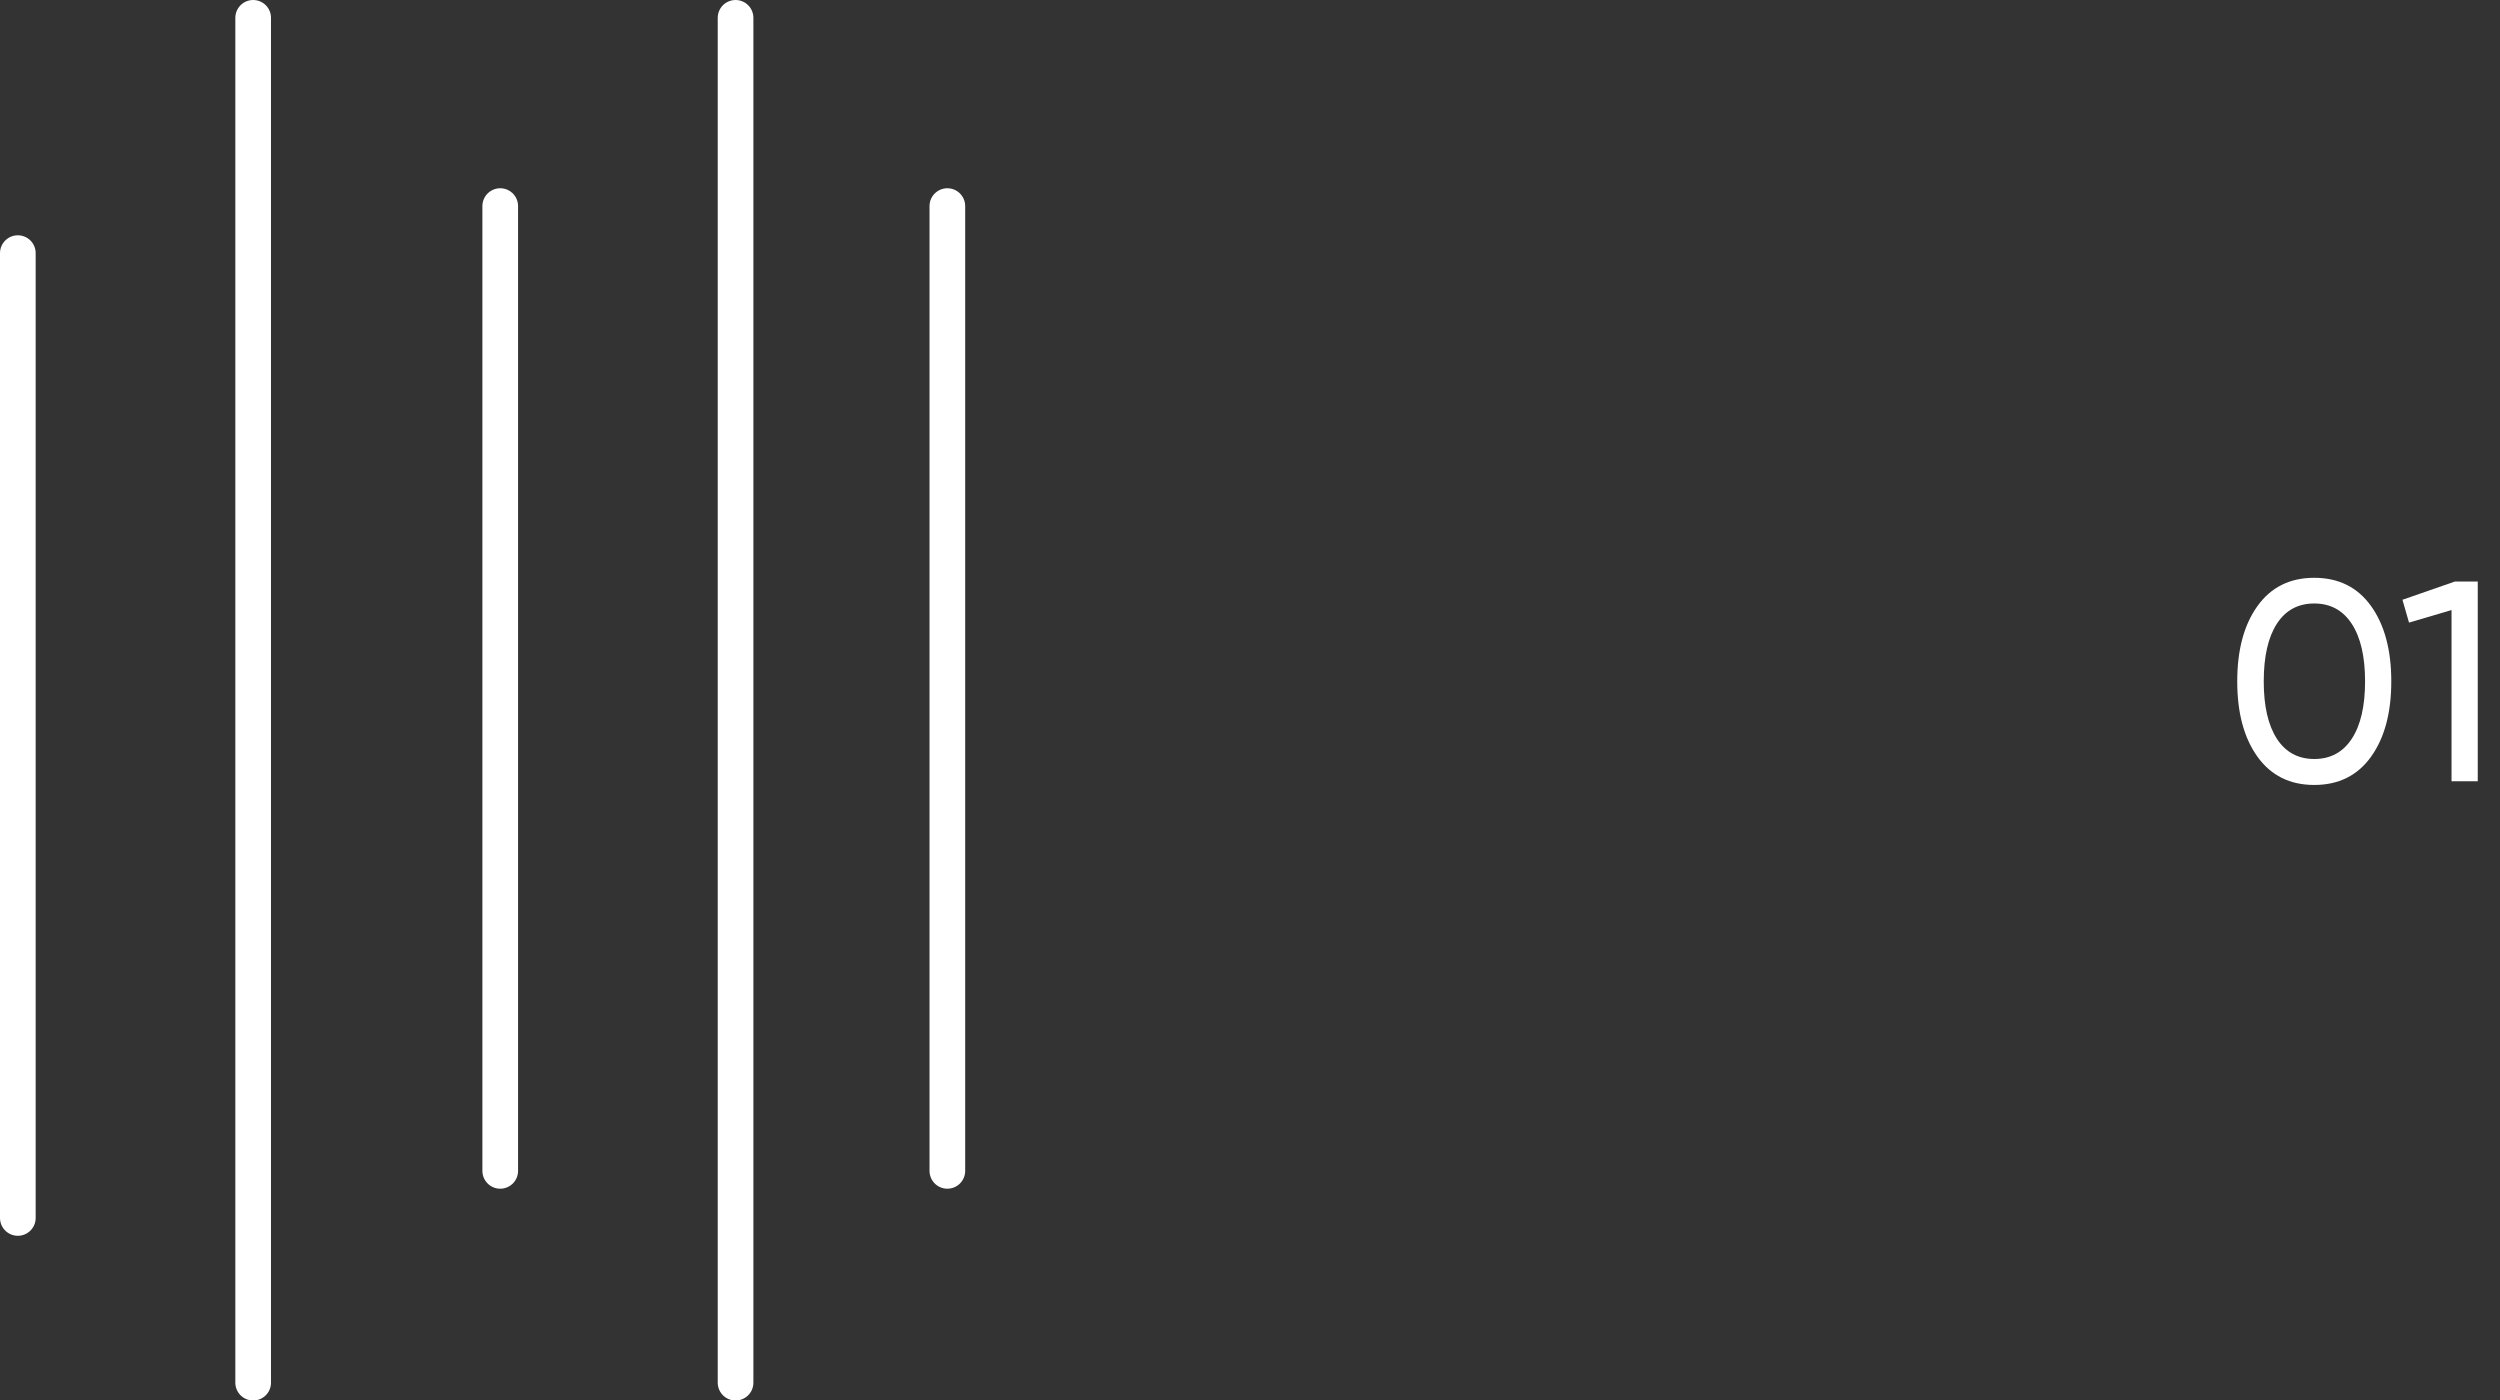 <?xml version="1.0" encoding="utf-8"?>
<!-- Generator: Adobe Illustrator 17.0.0, SVG Export Plug-In . SVG Version: 6.00 Build 0)  -->
<!DOCTYPE svg PUBLIC "-//W3C//DTD SVG 1.1//EN" "http://www.w3.org/Graphics/SVG/1.1/DTD/svg11.dtd">
<svg version="1.1" id="Layer_1" xmlns="http://www.w3.org/2000/svg" xmlns:xlink="http://www.w3.org/1999/xlink" x="0px" y="0px"
	 width="70.093px" height="39.266px" viewBox="0 0 70.093 39.266" enable-background="new 0 0 70.093 39.266" xml:space="preserve">
<rect x="0" y="0" width="70.093" height="39.266" fill="#333333" stroke="none"/>
<line fill="none" stroke="#FFFFFF" stroke-linecap="round" stroke-linejoin="round" stroke-miterlimit="10" x1="0.5" y1="7.097" x2="0.5" y2="34.148"/>
<line fill="none" stroke="#FFFFFF" stroke-linecap="round" stroke-linejoin="round" stroke-miterlimit="10" x1="14.025" y1="5.778" x2="14.025" y2="32.828"/>
<line fill="none" stroke="#FFFFFF" stroke-linecap="round" stroke-linejoin="round" stroke-miterlimit="10" x1="26.561" y1="5.778" x2="26.561" y2="32.828"/>
<line fill="none" stroke="#FFFFFF" stroke-linecap="round" stroke-linejoin="round" stroke-miterlimit="10" x1="7.098" y1="0.5" x2="7.098" y2="38.766"/>
<line fill="none" stroke="#FFFFFF" stroke-linecap="round" stroke-linejoin="round" stroke-miterlimit="10" x1="20.623" y1="0.5" x2="20.623" y2="38.766"/>
<g>
	<path fill="#FFFFFF" d="M66.478,21.216c-0.379,0.528-0.91,0.792-1.593,0.792s-1.213-0.264-1.592-0.792s-0.567-1.232-0.567-2.112
		c0-0.88,0.188-1.584,0.567-2.112c0.379-0.528,0.909-0.792,1.592-0.792s1.214,0.264,1.593,0.792
		c0.378,0.528,0.567,1.232,0.567,2.112C67.045,19.984,66.856,20.688,66.478,21.216z M63.837,20.712
		c0.245,0.378,0.595,0.568,1.048,0.568c0.454,0,0.805-0.189,1.053-0.568c0.248-0.379,0.372-0.915,0.372-1.608
		s-0.124-1.231-0.372-1.612s-0.599-0.572-1.053-0.572c-0.453,0-0.803,0.189-1.048,0.568c-0.245,0.379-0.368,0.917-0.368,1.616
		C63.469,19.798,63.592,20.333,63.837,20.712z"/>
	<path fill="#FFFFFF" d="M68.829,16.304h0.64v5.6h-0.735v-4.8l-1.192,0.352l-0.184-0.64L68.829,16.304z"/>
</g>
</svg>
